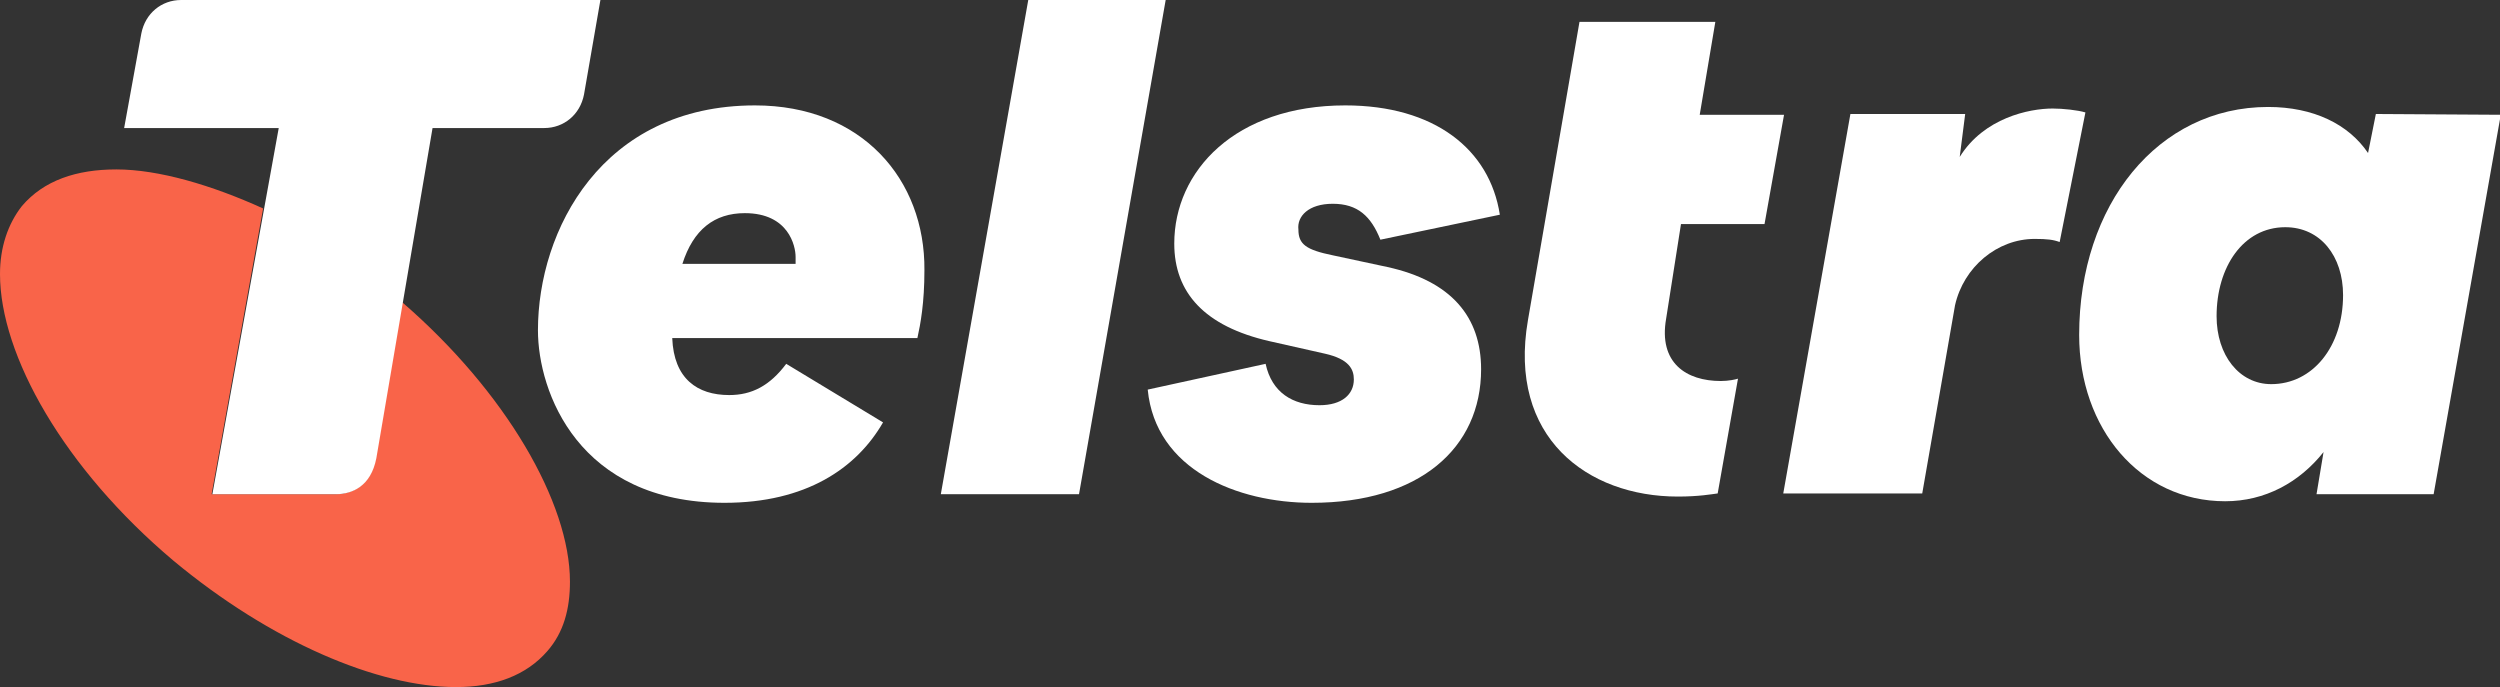 <svg xmlns:x="ns_extend;" xmlns:i="ns_ai;" xmlns:graph="ns_graphs;" xmlns="http://www.w3.org/2000/svg" xmlns:xlink="http://www.w3.org/1999/xlink" id="a" x="0px" y="0px" viewBox="0 0 320.2 88" style="enable-background:new 0 0 320.2 88;" xml:space="preserve"><rect x="0" y="0" width="320.2" height="88" fill="#333333" stroke="none"/> <style type="text/css"> .st0{fill:#F96449;} .st1{fill:#FFFFFF;} </style>  <g> <g> <path class="st0" d="M51.5,38.7l-3.4,20c-0.7,3.6-3.1,4.6-5.2,4.6H27.1l6.6-36.6c-6.6-3-13.4-5-18.8-5c-5.1,0-9.3,1.4-12.1,4.7 C1,28.7,0,31.7,0,35.1C0,45.5,8.2,60,22.2,71.8C34.7,82.2,48.4,88,58.4,88c5,0,9-1.5,11.7-4.6c2.1-2.4,2.9-5.4,2.9-8.9 C73,64.4,64.8,50.2,51.5,38.7z"> </path> <g> <path class="st1" d="M23.2,0c-2.5,0-4.6,1.7-5.1,4.3l-2.2,12.1h19.8l-8.5,46.9h15.8c2.1,0,4.5-1,5.2-4.6l7.2-42.3h14.3 c2.5,0,4.6-1.7,5.1-4.3L76.9,0H23.2z"> </path> </g> </g> <g> <path class="st1" d="M290.9,49.2c-4.1,0-7-3.7-7-8.7c0-6.3,3.4-11.4,8.8-11.4c4.5,0,7.4,3.7,7.4,8.7 C300.1,44.4,296.2,49.2,290.9,49.2 M304.3,14.6l-1,5c-2.5-3.7-7-5.9-12.8-5.9c-14.1,0-24.2,12.5-24.2,29.2 c0,12,7.8,21.3,18.7,21.3c5.1,0,9.5-2.4,12.6-6.3l-0.9,5.4h15l8.6-48.6L304.3,14.6L304.3,14.6L304.3,14.6z"> </path> <path class="st1" d="M101.9,33.8H87.4c1.4-4.4,4.1-6.5,8-6.5c5.6,0,6.5,4.2,6.5,5.6L101.9,33.8L101.9,33.8z M96.7,13.5 c-19.6,0-27.8,16-27.8,28.8c0,7.9,5.2,22.1,23.9,22.1c10.4,0,16.9-4.4,20.3-10.3l-12.4-7.5c-2.1,2.8-4.4,4-7.3,4 c-4.1,0-7.1-2.1-7.3-7.3h31.4c0.4-1.8,0.9-4.5,0.9-8.7C118.5,23,110.4,13.5,96.7,13.5"> </path> <path class="st1" d="M262.9,13.9c-3,0-8.8,1.2-11.9,6.2l0.7-5.5H237l-8.6,48.6h17.8l4.2-24.1c1.1-4.9,5.4-8.5,10.2-8.5 c1.6,0,2.4,0.1,3.2,0.4l3.3-16.6C266.1,14.1,264.2,13.9,262.9,13.9"> </path> <path class="st1" d="M215.3,28.7H226l2.5-14h-10.8l2-11.9h-17.4L195.7,41c-2.6,15,7.6,22.6,19.2,22.6c2.7,0,4.3-0.3,5.1-0.4 l2.6-14.7c-0.3,0.1-1.2,0.3-2.2,0.3c-4.4,0-8-2.3-7-8L215.3,28.7z"> </path> </g> <polygon class="st1" points="131.7,0 120.5,63.3 138.2,63.3 149.3,0 "> </polygon> <path class="st1" d="M170.7,26.1c3.2,0,4.9,1.6,6.1,4.6l15.3-3.2c-1.3-8.4-8.4-14-19.8-14c-14.1,0-21.9,8.4-21.9,17.7 c0,6.3,3.9,10.6,12.2,12.5l7.1,1.6c3.1,0.7,3.7,2,3.7,3.3c0,1.9-1.5,3.3-4.4,3.3c-3.4,0-6.1-1.6-6.9-5.3L147,49.9 c1,10.3,11.5,14.5,21,14.5c13.8,0,21.7-7,21.7-17.1c0-6.7-3.8-11.3-12-13.1l-7-1.5c-3.4-0.7-4.4-1.4-4.4-3.3 C166.1,27.7,167.6,26.1,170.7,26.1"> </path> </g> </svg>